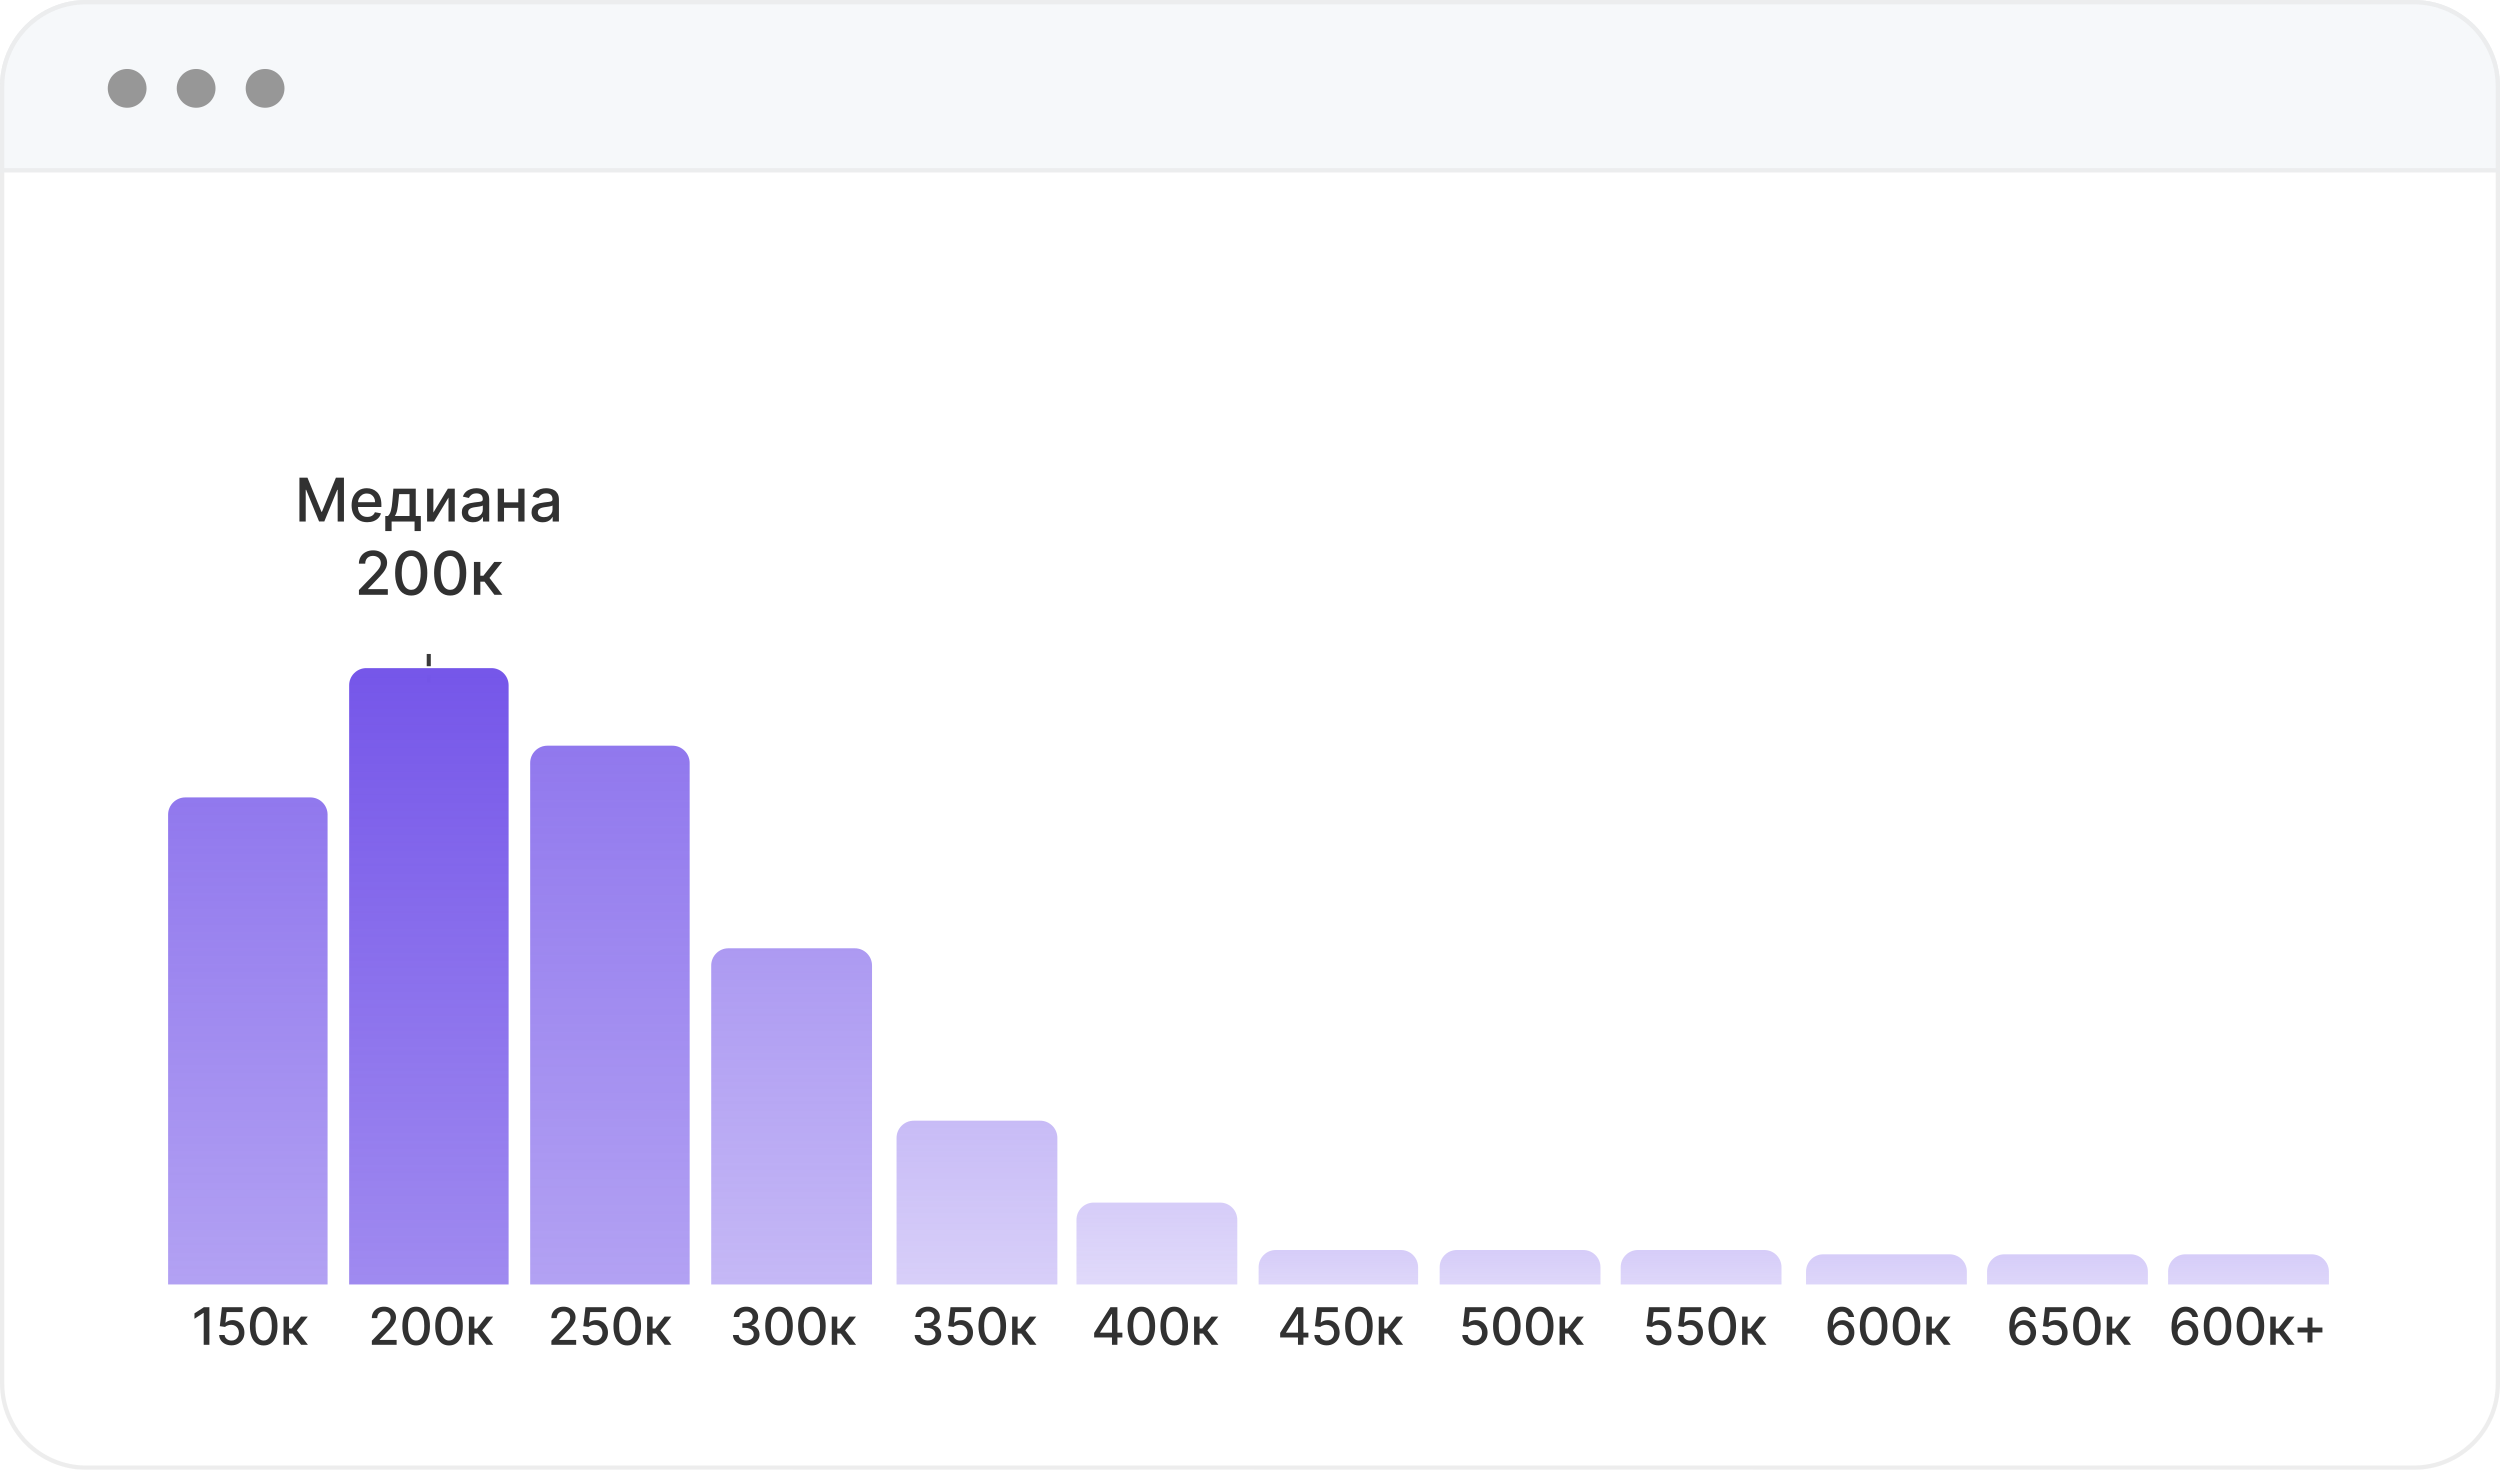<?xml version="1.0" encoding="UTF-8"?> <svg xmlns="http://www.w3.org/2000/svg" width="580" height="341" viewBox="0 0 580 341" fill="none"><g filter="url(#filter0_b_164_2813)"><path d="M0 20C0 8.954 8.954 0 20 0H560C571.046 0 580 8.954 580 20V321C580 332.046 571.046 341 560 341H20C8.954 341 0 332.046 0 321V20Z" fill="url(#paint0_linear_164_2813)" fill-opacity="0.5"></path><path d="M20 0.5H560C570.77 0.5 579.5 9.23 579.5 20V321C579.5 331.77 570.77 340.5 560 340.5H20C9.23 340.5 0.5 331.77 0.5 321V20C0.5 9.23 9.23 0.5 20 0.5Z" stroke="#DDDDDD" stroke-opacity="0.5"></path></g><line x1="99.474" y1="137.5" x2="99.474" y2="158.362" stroke="#3A3A3A" stroke-width="0.948" stroke-dasharray="2.84 1.9"></line><path opacity="0.8" d="M39 189C39 186.791 40.791 185 43 185H72C74.209 185 76 186.791 76 189V298C76 300.209 74.209 302 72 302H43C40.791 302 39 300.209 39 298V189Z" fill="url(#paint1_linear_164_2813)"></path><path d="M81 159C81 156.791 82.791 155 85 155H114C116.209 155 118 156.791 118 159V298C118 300.209 116.209 302 114 302H85C82.791 302 81 300.209 81 298V159Z" fill="url(#paint2_linear_164_2813)"></path><path opacity="0.8" d="M123 177C123 174.791 124.791 173 127 173H156C158.209 173 160 174.791 160 177V298C160 300.209 158.209 302 156 302H127C124.791 302 123 300.209 123 298V177Z" fill="url(#paint3_linear_164_2813)"></path><path opacity="0.6" d="M165 224C165 221.791 166.791 220 169 220H198.309C200.518 220 202.309 221.791 202.309 224V298C202.309 300.209 200.518 302 198.309 302H169C166.791 302 165 300.209 165 298V224Z" fill="url(#paint4_linear_164_2813)"></path><path opacity="0.4" d="M208 264C208 261.791 209.791 260 212 260H241.309C243.518 260 245.309 261.791 245.309 264V298C245.309 300.209 243.518 302 241.309 302H212C209.791 302 208 300.209 208 298V264Z" fill="url(#paint5_linear_164_2813)"></path><path opacity="0.3" d="M249.742 283C249.742 280.791 251.533 279 253.742 279H283.051C285.26 279 287.051 280.791 287.051 283V298C287.051 300.209 285.26 302 283.051 302H253.742C251.533 302 249.742 300.209 249.742 298V283Z" fill="url(#paint6_linear_164_2813)"></path><path opacity="0.3" d="M292 294C292 291.791 293.791 290 296 290H325C327.209 290 329 291.791 329 294V298C329 300.209 327.209 302 325 302H296C293.791 302 292 300.209 292 298V294Z" fill="url(#paint7_linear_164_2813)"></path><path opacity="0.3" d="M334 294C334 291.791 335.791 290 338 290H367.309C369.518 290 371.309 291.791 371.309 294V298C371.309 300.209 369.518 302 367.309 302H338C335.791 302 334 300.209 334 298V294Z" fill="url(#paint8_linear_164_2813)"></path><path opacity="0.3" d="M376 294C376 291.791 377.791 290 380 290H409.309C411.518 290 413.309 291.791 413.309 294V298C413.309 300.209 411.518 302 409.309 302H380C377.791 302 376 300.209 376 298V294Z" fill="url(#paint9_linear_164_2813)"></path><path opacity="0.3" d="M419 295C419 292.791 420.791 291 423 291H452.309C454.518 291 456.309 292.791 456.309 295V298C456.309 300.209 454.518 302 452.309 302H423C420.791 302 419 300.209 419 298V295Z" fill="url(#paint10_linear_164_2813)"></path><path opacity="0.3" d="M461 295C461 292.791 462.791 291 465 291H494.309C496.518 291 498.309 292.791 498.309 295V298C498.309 300.209 496.518 302 494.309 302H465C462.791 302 461 300.209 461 298V295Z" fill="url(#paint11_linear_164_2813)"></path><path opacity="0.3" d="M503 295C503 292.791 504.791 291 507 291H536.309C538.518 291 540.309 292.791 540.309 295V298C540.309 300.209 538.518 302 536.309 302H507C504.791 302 503 300.209 503 298V295Z" fill="url(#paint12_linear_164_2813)"></path><g filter="url(#filter1_d_164_2813)"><rect x="57" y="100" width="85" height="48" rx="6" fill="white"></rect></g><path d="M69.467 110.818H71.332L74.573 118.733H74.692L77.934 110.818H79.798V121H78.337V113.632H78.242L75.239 120.985H74.026L71.023 113.627H70.929V121H69.467V110.818ZM85.204 121.154C84.451 121.154 83.803 120.993 83.26 120.672C82.719 120.347 82.302 119.891 82.007 119.305C81.715 118.715 81.569 118.024 81.569 117.232C81.569 116.449 81.715 115.76 82.007 115.163C82.302 114.567 82.713 114.101 83.24 113.766C83.77 113.432 84.39 113.264 85.099 113.264C85.53 113.264 85.948 113.335 86.352 113.478C86.756 113.621 87.119 113.844 87.441 114.149C87.762 114.454 88.016 114.85 88.201 115.337C88.387 115.821 88.48 116.41 88.48 117.102V117.629H82.409V116.516H87.023C87.023 116.125 86.944 115.778 86.784 115.477C86.625 115.172 86.402 114.931 86.113 114.756C85.828 114.58 85.494 114.492 85.109 114.492C84.692 114.492 84.327 114.595 84.015 114.8C83.707 115.003 83.469 115.268 83.299 115.596C83.134 115.921 83.051 116.274 83.051 116.655V117.525C83.051 118.035 83.14 118.469 83.319 118.827C83.502 119.185 83.755 119.459 84.08 119.648C84.405 119.833 84.784 119.926 85.219 119.926C85.5 119.926 85.757 119.886 85.989 119.807C86.221 119.724 86.422 119.601 86.591 119.439C86.76 119.277 86.889 119.076 86.978 118.837L88.385 119.091C88.273 119.505 88.07 119.868 87.779 120.18C87.49 120.488 87.128 120.728 86.69 120.901C86.256 121.07 85.76 121.154 85.204 121.154ZM89.383 123.202V119.712H90.005C90.164 119.567 90.298 119.393 90.408 119.19C90.52 118.988 90.615 118.748 90.691 118.469C90.77 118.191 90.837 117.866 90.89 117.495C90.943 117.121 90.989 116.693 91.029 116.212L91.268 113.364H96.458V119.712H97.631V123.202H96.18V121H90.855V123.202H89.383ZM91.596 119.712H95.006V114.636H92.6L92.441 116.212C92.365 117.014 92.269 117.71 92.153 118.3C92.037 118.887 91.851 119.358 91.596 119.712ZM100.541 118.917L103.907 113.364H105.508V121H104.051V115.442L100.7 121H99.084V113.364H100.541V118.917ZM109.728 121.169C109.245 121.169 108.807 121.08 108.416 120.901C108.025 120.718 107.715 120.455 107.486 120.11C107.261 119.765 107.148 119.343 107.148 118.842C107.148 118.411 107.231 118.057 107.397 117.778C107.562 117.5 107.786 117.28 108.068 117.117C108.35 116.955 108.665 116.832 109.013 116.749C109.361 116.666 109.715 116.603 110.076 116.56C110.534 116.507 110.905 116.464 111.19 116.431C111.475 116.395 111.682 116.337 111.812 116.257C111.941 116.178 112.005 116.048 112.005 115.869V115.835C112.005 115.4 111.883 115.064 111.638 114.825C111.396 114.587 111.034 114.467 110.554 114.467C110.053 114.467 109.659 114.578 109.37 114.8C109.085 115.019 108.888 115.263 108.779 115.531L107.382 115.213C107.548 114.749 107.79 114.375 108.108 114.089C108.429 113.801 108.799 113.592 109.216 113.463C109.634 113.33 110.073 113.264 110.534 113.264C110.839 113.264 111.162 113.301 111.503 113.374C111.848 113.443 112.169 113.572 112.468 113.761C112.769 113.95 113.016 114.22 113.209 114.572C113.401 114.92 113.497 115.372 113.497 115.929V121H112.045V119.956H111.986C111.889 120.148 111.745 120.337 111.553 120.523C111.361 120.708 111.114 120.862 110.812 120.985C110.511 121.108 110.149 121.169 109.728 121.169ZM110.052 119.976C110.463 119.976 110.814 119.895 111.106 119.732C111.401 119.57 111.624 119.358 111.777 119.096C111.932 118.831 112.01 118.547 112.01 118.246V117.261C111.957 117.314 111.855 117.364 111.702 117.411C111.553 117.454 111.382 117.492 111.19 117.525C110.998 117.555 110.811 117.583 110.628 117.609C110.446 117.633 110.294 117.652 110.171 117.669C109.883 117.705 109.619 117.767 109.38 117.853C109.145 117.939 108.956 118.063 108.814 118.226C108.674 118.385 108.605 118.597 108.605 118.862C108.605 119.23 108.741 119.509 109.013 119.697C109.284 119.883 109.631 119.976 110.052 119.976ZM120.652 116.54V117.828H116.516V116.54H120.652ZM116.934 113.364V121H115.477V113.364H116.934ZM121.691 113.364V121H120.24V113.364H121.691ZM125.902 121.169C125.418 121.169 124.981 121.08 124.59 120.901C124.199 120.718 123.889 120.455 123.66 120.11C123.435 119.765 123.322 119.343 123.322 118.842C123.322 118.411 123.405 118.057 123.571 117.778C123.736 117.5 123.96 117.28 124.242 117.117C124.523 116.955 124.838 116.832 125.186 116.749C125.534 116.666 125.889 116.603 126.25 116.56C126.708 116.507 127.079 116.464 127.364 116.431C127.649 116.395 127.856 116.337 127.985 116.257C128.115 116.178 128.179 116.048 128.179 115.869V115.835C128.179 115.4 128.057 115.064 127.811 114.825C127.569 114.587 127.208 114.467 126.728 114.467C126.227 114.467 125.833 114.578 125.544 114.8C125.259 115.019 125.062 115.263 124.953 115.531L123.556 115.213C123.721 114.749 123.963 114.375 124.282 114.089C124.603 113.801 124.973 113.592 125.39 113.463C125.808 113.33 126.247 113.264 126.708 113.264C127.013 113.264 127.336 113.301 127.677 113.374C128.022 113.443 128.343 113.572 128.642 113.761C128.943 113.95 129.19 114.22 129.382 114.572C129.575 114.92 129.671 115.372 129.671 115.929V121H128.219V119.956H128.159C128.063 120.148 127.919 120.337 127.727 120.523C127.535 120.708 127.288 120.862 126.986 120.985C126.684 121.108 126.323 121.169 125.902 121.169ZM126.225 119.976C126.636 119.976 126.988 119.895 127.279 119.732C127.574 119.57 127.798 119.358 127.951 119.096C128.106 118.831 128.184 118.547 128.184 118.246V117.261C128.131 117.314 128.028 117.364 127.876 117.411C127.727 117.454 127.556 117.492 127.364 117.525C127.172 117.555 126.984 117.583 126.802 117.609C126.62 117.633 126.467 117.652 126.345 117.669C126.056 117.705 125.793 117.767 125.554 117.853C125.319 117.939 125.13 118.063 124.987 118.226C124.848 118.385 124.779 118.597 124.779 118.862C124.779 119.23 124.915 119.509 125.186 119.697C125.458 119.883 125.804 119.976 126.225 119.976ZM83.273 138V136.886L86.719 133.317C87.087 132.929 87.39 132.589 87.629 132.298C87.87 132.003 88.051 131.723 88.17 131.457C88.29 131.192 88.349 130.911 88.349 130.612C88.349 130.274 88.27 129.982 88.111 129.737C87.952 129.489 87.734 129.298 87.459 129.165C87.184 129.03 86.874 128.962 86.53 128.962C86.165 128.962 85.847 129.036 85.575 129.185C85.303 129.335 85.095 129.545 84.949 129.817C84.803 130.089 84.73 130.407 84.73 130.771H83.263C83.263 130.152 83.406 129.61 83.691 129.146C83.976 128.682 84.367 128.322 84.864 128.067C85.361 127.808 85.927 127.679 86.56 127.679C87.199 127.679 87.763 127.807 88.25 128.062C88.74 128.314 89.123 128.658 89.398 129.096C89.673 129.53 89.811 130.021 89.811 130.567C89.811 130.945 89.74 131.315 89.597 131.676C89.458 132.037 89.214 132.44 88.866 132.884C88.518 133.325 88.034 133.86 87.415 134.49L85.391 136.608V136.683H89.975V138H83.273ZM95.404 138.169C94.618 138.166 93.947 137.959 93.391 137.548C92.834 137.137 92.408 136.538 92.113 135.753C91.818 134.967 91.67 134.021 91.67 132.914C91.67 131.81 91.818 130.867 92.113 130.085C92.411 129.303 92.839 128.706 93.395 128.295C93.956 127.884 94.625 127.679 95.404 127.679C96.183 127.679 96.851 127.886 97.408 128.3C97.964 128.711 98.39 129.308 98.685 130.09C98.984 130.869 99.133 131.81 99.133 132.914C99.133 134.024 98.985 134.972 98.69 135.758C98.395 136.54 97.969 137.138 97.413 137.553C96.856 137.964 96.186 138.169 95.404 138.169ZM95.404 136.842C96.093 136.842 96.632 136.505 97.02 135.832C97.411 135.16 97.606 134.187 97.606 132.914C97.606 132.069 97.517 131.355 97.338 130.771C97.162 130.185 96.909 129.741 96.577 129.439C96.249 129.134 95.858 128.982 95.404 128.982C94.718 128.982 94.179 129.32 93.788 129.996C93.397 130.672 93.2 131.645 93.197 132.914C93.197 133.763 93.284 134.48 93.46 135.067C93.639 135.65 93.893 136.093 94.221 136.394C94.549 136.692 94.943 136.842 95.404 136.842ZM104.441 138.169C103.656 138.166 102.984 137.959 102.428 137.548C101.871 137.137 101.445 136.538 101.15 135.753C100.855 134.967 100.707 134.021 100.707 132.914C100.707 131.81 100.855 130.867 101.15 130.085C101.448 129.303 101.876 128.706 102.433 128.295C102.993 127.884 103.662 127.679 104.441 127.679C105.22 127.679 105.888 127.886 106.445 128.3C107.002 128.711 107.427 129.308 107.722 130.09C108.021 130.869 108.17 131.81 108.17 132.914C108.17 134.024 108.022 134.972 107.727 135.758C107.432 136.54 107.006 137.138 106.45 137.553C105.893 137.964 105.223 138.169 104.441 138.169ZM104.441 136.842C105.131 136.842 105.669 136.505 106.057 135.832C106.448 135.16 106.644 134.187 106.644 132.914C106.644 132.069 106.554 131.355 106.375 130.771C106.199 130.185 105.946 129.741 105.614 129.439C105.286 129.134 104.895 128.982 104.441 128.982C103.755 128.982 103.216 129.32 102.825 129.996C102.434 130.672 102.237 131.645 102.234 132.914C102.234 133.763 102.322 134.48 102.497 135.067C102.676 135.65 102.93 136.093 103.258 136.394C103.586 136.692 103.98 136.842 104.441 136.842ZM109.953 138V130.364H111.44V133.565H112.156L114.676 130.364H116.516L113.558 134.077L116.551 138H114.706L112.404 134.947H111.44V138H109.953Z" fill="#313131"></path><path d="M0 20C0 8.954 8.954 0 20 0H560C571.046 0 580 8.954 580 20V40H0V20Z" fill="#F6F8FA"></path><path d="M20 0.5H560C570.77 0.5 579.5 9.23 579.5 20V39.5H0.5V20C0.5 9.23 9.23 0.5 20 0.5Z" stroke="#DDDDDD" stroke-opacity="0.4"></path><circle cx="29.5" cy="20.5" r="4.5" fill="#979797"></circle><circle cx="45.5" cy="20.5" r="4.5" fill="#979797"></circle><circle cx="61.5" cy="20.5" r="4.5" fill="#979797"></circle><path d="M20 298H560V300.034C560 310.509 551.509 319 541.034 319H38.965C28.491 319 20 310.509 20 300.034V298Z" fill="white"></path><path d="M48.579 303.273V312H47.258V304.594H47.206L45.118 305.957V304.696L47.296 303.273H48.579ZM53.7 312.119C53.166 312.119 52.686 312.017 52.26 311.812C51.837 311.605 51.498 311.321 51.245 310.96C50.993 310.599 50.858 310.188 50.841 309.724H52.119C52.15 310.099 52.317 310.408 52.618 310.649C52.919 310.891 53.28 311.011 53.7 311.011C54.035 311.011 54.332 310.935 54.591 310.781C54.852 310.625 55.057 310.411 55.204 310.138C55.355 309.865 55.43 309.554 55.43 309.205C55.43 308.849 55.353 308.533 55.2 308.254C55.047 307.976 54.835 307.757 54.565 307.598C54.298 307.439 53.991 307.358 53.645 307.355C53.38 307.355 53.115 307.401 52.848 307.491C52.581 307.582 52.365 307.702 52.2 307.849L50.994 307.67L51.484 303.273H56.282V304.402H52.579L52.302 306.844H52.353C52.524 306.679 52.75 306.541 53.031 306.43C53.315 306.32 53.619 306.264 53.943 306.264C54.474 306.264 54.947 306.391 55.362 306.643C55.78 306.896 56.108 307.241 56.346 307.679C56.588 308.114 56.707 308.614 56.704 309.179C56.707 309.744 56.579 310.249 56.321 310.692C56.065 311.135 55.71 311.484 55.255 311.74C54.804 311.993 54.285 312.119 53.7 312.119ZM61.179 312.145C60.506 312.142 59.931 311.964 59.453 311.612C58.976 311.26 58.611 310.747 58.358 310.074C58.105 309.401 57.979 308.589 57.979 307.641C57.979 306.695 58.105 305.886 58.358 305.216C58.614 304.545 58.98 304.034 59.458 303.682C59.938 303.33 60.512 303.153 61.179 303.153C61.847 303.153 62.419 303.331 62.897 303.686C63.374 304.038 63.739 304.55 63.992 305.22C64.247 305.888 64.375 306.695 64.375 307.641C64.375 308.592 64.249 309.405 63.996 310.078C63.743 310.749 63.378 311.261 62.901 311.616C62.423 311.969 61.85 312.145 61.179 312.145ZM61.179 311.007C61.77 311.007 62.232 310.719 62.564 310.142C62.899 309.565 63.067 308.732 63.067 307.641C63.067 306.916 62.99 306.304 62.837 305.804C62.686 305.301 62.469 304.92 62.185 304.662C61.904 304.401 61.568 304.27 61.179 304.27C60.591 304.27 60.13 304.56 59.794 305.139C59.459 305.719 59.29 306.553 59.287 307.641C59.287 308.368 59.362 308.983 59.513 309.486C59.666 309.986 59.884 310.365 60.165 310.624C60.446 310.879 60.784 311.007 61.179 311.007ZM65.784 312V305.455H67.058V308.199H67.672L69.832 305.455H71.409L68.873 308.638L71.439 312H69.858L67.885 309.384H67.058V312H65.784Z" fill="#313131"></path><path d="M86.271 312V311.045L89.225 307.986C89.54 307.653 89.8 307.362 90.004 307.112C90.212 306.859 90.367 306.619 90.469 306.392C90.571 306.165 90.622 305.923 90.622 305.668C90.622 305.378 90.554 305.128 90.418 304.918C90.281 304.705 90.095 304.541 89.859 304.428C89.624 304.311 89.358 304.253 89.063 304.253C88.75 304.253 88.477 304.317 88.245 304.445C88.011 304.572 87.832 304.753 87.707 304.986C87.582 305.219 87.52 305.491 87.52 305.804H86.263C86.263 305.273 86.385 304.808 86.629 304.411C86.874 304.013 87.209 303.705 87.635 303.486C88.061 303.264 88.546 303.153 89.088 303.153C89.636 303.153 90.12 303.263 90.537 303.482C90.957 303.697 91.286 303.993 91.521 304.368C91.757 304.74 91.875 305.161 91.875 305.629C91.875 305.953 91.814 306.27 91.692 306.58C91.573 306.889 91.364 307.234 91.066 307.615C90.767 307.993 90.352 308.452 89.821 308.991L88.087 310.807V310.871H92.016V312H86.271ZM96.549 312.145C95.876 312.142 95.301 311.964 94.823 311.612C94.346 311.26 93.981 310.747 93.728 310.074C93.475 309.401 93.349 308.589 93.349 307.641C93.349 306.695 93.475 305.886 93.728 305.216C93.984 304.545 94.35 304.034 94.828 303.682C95.308 303.33 95.882 303.153 96.549 303.153C97.217 303.153 97.789 303.331 98.266 303.686C98.744 304.038 99.109 304.55 99.362 305.22C99.617 305.888 99.745 306.695 99.745 307.641C99.745 308.592 99.619 309.405 99.366 310.078C99.113 310.749 98.748 311.261 98.271 311.616C97.793 311.969 97.22 312.145 96.549 312.145ZM96.549 311.007C97.14 311.007 97.602 310.719 97.934 310.142C98.269 309.565 98.437 308.732 98.437 307.641C98.437 306.916 98.36 306.304 98.207 305.804C98.056 305.301 97.839 304.92 97.555 304.662C97.274 304.401 96.938 304.27 96.549 304.27C95.961 304.27 95.499 304.56 95.164 305.139C94.829 305.719 94.66 306.553 94.657 307.641C94.657 308.368 94.732 308.983 94.883 309.486C95.036 309.986 95.254 310.365 95.535 310.624C95.816 310.879 96.154 311.007 96.549 311.007ZM104.175 312.145C103.502 312.142 102.927 311.964 102.449 311.612C101.972 311.26 101.607 310.747 101.354 310.074C101.101 309.401 100.975 308.589 100.975 307.641C100.975 306.695 101.101 305.886 101.354 305.216C101.61 304.545 101.976 304.034 102.454 303.682C102.934 303.33 103.508 303.153 104.175 303.153C104.843 303.153 105.415 303.331 105.893 303.686C106.37 304.038 106.735 304.55 106.988 305.22C107.243 305.888 107.371 306.695 107.371 307.641C107.371 308.592 107.245 309.405 106.992 310.078C106.739 310.749 106.374 311.261 105.897 311.616C105.42 311.969 104.846 312.145 104.175 312.145ZM104.175 311.007C104.766 311.007 105.228 310.719 105.56 310.142C105.895 309.565 106.063 308.732 106.063 307.641C106.063 306.916 105.986 306.304 105.833 305.804C105.682 305.301 105.465 304.92 105.181 304.662C104.9 304.401 104.564 304.27 104.175 304.27C103.587 304.27 103.126 304.56 102.79 305.139C102.455 305.719 102.286 306.553 102.283 307.641C102.283 308.368 102.359 308.983 102.509 309.486C102.662 309.986 102.88 310.365 103.161 310.624C103.442 310.879 103.78 311.007 104.175 311.007ZM108.78 312V305.455H110.054V308.199H110.668L112.828 305.455H114.405L111.87 308.638L114.435 312H112.854L110.881 309.384H110.054V312H108.78Z" fill="#313131"></path><path d="M127.924 312V311.045L130.877 307.986C131.192 307.653 131.452 307.362 131.657 307.112C131.864 306.859 132.019 306.619 132.121 306.392C132.224 306.165 132.275 305.923 132.275 305.668C132.275 305.378 132.206 305.128 132.07 304.918C131.934 304.705 131.748 304.541 131.512 304.428C131.276 304.311 131.01 304.253 130.715 304.253C130.402 304.253 130.13 304.317 129.897 304.445C129.664 304.572 129.485 304.753 129.36 304.986C129.235 305.219 129.172 305.491 129.172 305.804H127.915C127.915 305.273 128.037 304.808 128.282 304.411C128.526 304.013 128.861 303.705 129.287 303.486C129.714 303.264 130.198 303.153 130.741 303.153C131.289 303.153 131.772 303.263 132.189 303.482C132.61 303.697 132.938 303.993 133.174 304.368C133.41 304.74 133.527 305.161 133.527 305.629C133.527 305.953 133.466 306.27 133.344 306.58C133.225 306.889 133.016 307.234 132.718 307.615C132.42 307.993 132.005 308.452 131.474 308.991L129.739 310.807V310.871H133.668V312H127.924ZM138.044 312.119C137.51 312.119 137.03 312.017 136.604 311.812C136.18 311.605 135.842 311.321 135.589 310.96C135.336 310.599 135.202 310.188 135.184 309.724H136.463C136.494 310.099 136.66 310.408 136.961 310.649C137.263 310.891 137.623 311.011 138.044 311.011C138.379 311.011 138.676 310.935 138.934 310.781C139.196 310.625 139.4 310.411 139.548 310.138C139.699 309.865 139.774 309.554 139.774 309.205C139.774 308.849 139.697 308.533 139.544 308.254C139.39 307.976 139.179 307.757 138.909 307.598C138.642 307.439 138.335 307.358 137.988 307.355C137.724 307.355 137.459 307.401 137.192 307.491C136.925 307.582 136.709 307.702 136.544 307.849L135.338 307.67L135.828 303.273H140.626V304.402H136.923L136.646 306.844H136.697C136.868 306.679 137.094 306.541 137.375 306.43C137.659 306.32 137.963 306.264 138.287 306.264C138.818 306.264 139.291 306.391 139.706 306.643C140.123 306.896 140.452 307.241 140.69 307.679C140.932 308.114 141.051 308.614 141.048 309.179C141.051 309.744 140.923 310.249 140.665 310.692C140.409 311.135 140.054 311.484 139.599 311.74C139.148 311.993 138.629 312.119 138.044 312.119ZM145.523 312.145C144.85 312.142 144.274 311.964 143.797 311.612C143.32 311.26 142.955 310.747 142.702 310.074C142.449 309.401 142.323 308.589 142.323 307.641C142.323 306.695 142.449 305.886 142.702 305.216C142.958 304.545 143.324 304.034 143.801 303.682C144.281 303.33 144.855 303.153 145.523 303.153C146.191 303.153 146.763 303.331 147.24 303.686C147.718 304.038 148.083 304.55 148.335 305.22C148.591 305.888 148.719 306.695 148.719 307.641C148.719 308.592 148.593 309.405 148.34 310.078C148.087 310.749 147.722 311.261 147.245 311.616C146.767 311.969 146.193 312.145 145.523 312.145ZM145.523 311.007C146.114 311.007 146.575 310.719 146.908 310.142C147.243 309.565 147.411 308.732 147.411 307.641C147.411 306.916 147.334 306.304 147.181 305.804C147.03 305.301 146.813 304.92 146.529 304.662C146.247 304.401 145.912 304.27 145.523 304.27C144.935 304.27 144.473 304.56 144.138 305.139C143.803 305.719 143.634 306.553 143.631 307.641C143.631 308.368 143.706 308.983 143.857 309.486C144.01 309.986 144.227 310.365 144.509 310.624C144.79 310.879 145.128 311.007 145.523 311.007ZM150.128 312V305.455H151.402V308.199H152.015L154.176 305.455H155.753L153.217 308.638L155.783 312H154.202L152.229 309.384H151.402V312H150.128Z" fill="#313131"></path><path d="M173.122 312.119C172.537 312.119 172.014 312.018 171.554 311.817C171.097 311.615 170.735 311.335 170.467 310.977C170.203 310.616 170.061 310.199 170.041 309.724H171.379C171.396 309.983 171.483 310.207 171.639 310.398C171.798 310.585 172.006 310.73 172.261 310.832C172.517 310.935 172.801 310.986 173.114 310.986C173.458 310.986 173.761 310.926 174.026 310.807C174.293 310.687 174.502 310.521 174.652 310.308C174.803 310.092 174.878 309.844 174.878 309.562C174.878 309.27 174.803 309.013 174.652 308.791C174.504 308.567 174.287 308.391 174 308.263C173.716 308.135 173.372 308.071 172.969 308.071H172.232V306.997H172.969C173.293 306.997 173.577 306.939 173.821 306.822C174.068 306.706 174.261 306.544 174.401 306.337C174.54 306.126 174.61 305.881 174.61 305.599C174.61 305.33 174.548 305.095 174.426 304.896C174.307 304.695 174.136 304.537 173.915 304.423C173.696 304.31 173.438 304.253 173.139 304.253C172.855 304.253 172.59 304.305 172.342 304.411C172.098 304.513 171.899 304.661 171.746 304.854C171.592 305.044 171.51 305.273 171.499 305.54H170.225C170.239 305.068 170.378 304.653 170.642 304.295C170.909 303.937 171.261 303.658 171.699 303.456C172.136 303.254 172.622 303.153 173.156 303.153C173.716 303.153 174.199 303.263 174.605 303.482C175.014 303.697 175.33 303.986 175.551 304.347C175.776 304.707 175.886 305.102 175.884 305.531C175.886 306.02 175.75 306.435 175.475 306.776C175.202 307.116 174.838 307.345 174.384 307.462V307.53C174.963 307.618 175.412 307.848 175.73 308.22C176.051 308.592 176.21 309.054 176.208 309.605C176.21 310.085 176.077 310.516 175.807 310.896C175.54 311.277 175.175 311.577 174.712 311.795C174.249 312.011 173.719 312.119 173.122 312.119ZM180.737 312.145C180.063 312.142 179.488 311.964 179.011 311.612C178.534 311.26 178.168 310.747 177.916 310.074C177.663 309.401 177.536 308.589 177.536 307.641C177.536 306.695 177.663 305.886 177.916 305.216C178.171 304.545 178.538 304.034 179.015 303.682C179.495 303.33 180.069 303.153 180.737 303.153C181.404 303.153 181.977 303.331 182.454 303.686C182.931 304.038 183.296 304.55 183.549 305.22C183.805 305.888 183.933 306.695 183.933 307.641C183.933 308.592 183.806 309.405 183.553 310.078C183.301 310.749 182.936 311.261 182.458 311.616C181.981 311.969 181.407 312.145 180.737 312.145ZM180.737 311.007C181.328 311.007 181.789 310.719 182.122 310.142C182.457 309.565 182.624 308.732 182.624 307.641C182.624 306.916 182.548 306.304 182.394 305.804C182.244 305.301 182.026 304.92 181.742 304.662C181.461 304.401 181.126 304.27 180.737 304.27C180.149 304.27 179.687 304.56 179.352 305.139C179.016 305.719 178.847 306.553 178.845 307.641C178.845 308.368 178.92 308.983 179.07 309.486C179.224 309.986 179.441 310.365 179.722 310.624C180.004 310.879 180.342 311.007 180.737 311.007ZM188.363 312.145C187.689 312.142 187.114 311.964 186.637 311.612C186.16 311.26 185.795 310.747 185.542 310.074C185.289 309.401 185.162 308.589 185.162 307.641C185.162 306.695 185.289 305.886 185.542 305.216C185.797 304.545 186.164 304.034 186.641 303.682C187.121 303.33 187.695 303.153 188.363 303.153C189.03 303.153 189.603 303.331 190.08 303.686C190.557 304.038 190.922 304.55 191.175 305.22C191.431 305.888 191.559 306.695 191.559 307.641C191.559 308.592 191.432 309.405 191.18 310.078C190.927 310.749 190.562 311.261 190.084 311.616C189.607 311.969 189.033 312.145 188.363 312.145ZM188.363 311.007C188.954 311.007 189.415 310.719 189.748 310.142C190.083 309.565 190.251 308.732 190.251 307.641C190.251 306.916 190.174 306.304 190.02 305.804C189.87 305.301 189.653 304.92 189.368 304.662C189.087 304.401 188.752 304.27 188.363 304.27C187.775 304.27 187.313 304.56 186.978 305.139C186.643 305.719 186.474 306.553 186.471 307.641C186.471 308.368 186.546 308.983 186.697 309.486C186.85 309.986 187.067 310.365 187.349 310.624C187.63 310.879 187.968 311.007 188.363 311.007ZM192.968 312V305.455H194.242V308.199H194.855L197.016 305.455H198.593L196.057 308.638L198.622 312H197.041L195.068 309.384H194.242V312H192.968Z" fill="#313131"></path><path d="M215.275 312.119C214.689 312.119 214.167 312.018 213.706 311.817C213.249 311.615 212.887 311.335 212.62 310.977C212.356 310.616 212.214 310.199 212.194 309.724H213.532C213.549 309.983 213.635 310.207 213.792 310.398C213.951 310.585 214.158 310.73 214.414 310.832C214.67 310.935 214.954 310.986 215.266 310.986C215.61 310.986 215.914 310.926 216.178 310.807C216.445 310.687 216.654 310.521 216.804 310.308C216.955 310.092 217.03 309.844 217.03 309.562C217.03 309.27 216.955 309.013 216.804 308.791C216.657 308.567 216.439 308.391 216.152 308.263C215.868 308.135 215.525 308.071 215.121 308.071H214.384V306.997H215.121C215.445 306.997 215.729 306.939 215.974 306.822C216.221 306.706 216.414 306.544 216.553 306.337C216.692 306.126 216.762 305.881 216.762 305.599C216.762 305.33 216.701 305.095 216.579 304.896C216.459 304.695 216.289 304.537 216.067 304.423C215.849 304.31 215.59 304.253 215.292 304.253C215.008 304.253 214.742 304.305 214.495 304.411C214.25 304.513 214.052 304.661 213.898 304.854C213.745 305.044 213.662 305.273 213.651 305.54H212.377C212.391 305.068 212.53 304.653 212.795 304.295C213.062 303.937 213.414 303.658 213.851 303.456C214.289 303.254 214.775 303.153 215.309 303.153C215.868 303.153 216.351 303.263 216.758 303.482C217.167 303.697 217.482 303.986 217.704 304.347C217.928 304.707 218.039 305.102 218.036 305.531C218.039 306.02 217.902 306.435 217.627 306.776C217.354 307.116 216.991 307.345 216.536 307.462V307.53C217.116 307.618 217.564 307.848 217.883 308.22C218.204 308.592 218.363 309.054 218.36 309.605C218.363 310.085 218.229 310.516 217.959 310.896C217.692 311.277 217.327 311.577 216.864 311.795C216.401 312.011 215.871 312.119 215.275 312.119ZM222.731 312.119C222.197 312.119 221.717 312.017 221.291 311.812C220.868 311.605 220.53 311.321 220.277 310.96C220.024 310.599 219.889 310.188 219.872 309.724H221.15C221.182 310.099 221.348 310.408 221.649 310.649C221.95 310.891 222.311 311.011 222.731 311.011C223.067 311.011 223.363 310.935 223.622 310.781C223.883 310.625 224.088 310.411 224.236 310.138C224.386 309.865 224.461 309.554 224.461 309.205C224.461 308.849 224.385 308.533 224.231 308.254C224.078 307.976 223.866 307.757 223.596 307.598C223.329 307.439 223.023 307.358 222.676 307.355C222.412 307.355 222.146 307.401 221.879 307.491C221.612 307.582 221.396 307.702 221.231 307.849L220.025 307.67L220.515 303.273H225.314V304.402H221.611L221.334 306.844H221.385C221.555 306.679 221.781 306.541 222.062 306.43C222.346 306.32 222.65 306.264 222.974 306.264C223.505 306.264 223.979 306.391 224.393 306.643C224.811 306.896 225.139 307.241 225.378 307.679C225.619 308.114 225.738 308.614 225.736 309.179C225.738 309.744 225.611 310.249 225.352 310.692C225.096 311.135 224.741 311.484 224.287 311.74C223.835 311.993 223.317 312.119 222.731 312.119ZM230.21 312.145C229.537 312.142 228.962 311.964 228.485 311.612C228.007 311.26 227.642 310.747 227.389 310.074C227.137 309.401 227.01 308.589 227.01 307.641C227.01 306.695 227.137 305.886 227.389 305.216C227.645 304.545 228.012 304.034 228.489 303.682C228.969 303.33 229.543 303.153 230.21 303.153C230.878 303.153 231.45 303.331 231.928 303.686C232.405 304.038 232.77 304.55 233.023 305.22C233.279 305.888 233.406 306.695 233.406 307.641C233.406 308.592 233.28 309.405 233.027 310.078C232.774 310.749 232.409 311.261 231.932 311.616C231.455 311.969 230.881 312.145 230.21 312.145ZM230.21 311.007C230.801 311.007 231.263 310.719 231.595 310.142C231.931 309.565 232.098 308.732 232.098 307.641C232.098 306.916 232.021 306.304 231.868 305.804C231.718 305.301 231.5 304.92 231.216 304.662C230.935 304.401 230.6 304.27 230.21 304.27C229.622 304.27 229.161 304.56 228.825 305.139C228.49 305.719 228.321 306.553 228.318 307.641C228.318 308.368 228.394 308.983 228.544 309.486C228.698 309.986 228.915 310.365 229.196 310.624C229.477 310.879 229.816 311.007 230.21 311.007ZM234.815 312V305.455H236.089V308.199H236.703L238.864 305.455H240.44L237.905 308.638L240.47 312H238.889L236.916 309.384H236.089V312H234.815Z" fill="#313131"></path><path d="M253.842 310.295V309.23L257.613 303.273H258.453V304.841H257.92L255.223 309.111V309.179H260.392V310.295H253.842ZM257.98 312V309.972L257.988 309.486V303.273H259.237V312H257.98ZM264.795 312.145C264.122 312.142 263.547 311.964 263.069 311.612C262.592 311.26 262.227 310.747 261.974 310.074C261.721 309.401 261.595 308.589 261.595 307.641C261.595 306.695 261.721 305.886 261.974 305.216C262.23 304.545 262.596 304.034 263.074 303.682C263.554 303.33 264.128 303.153 264.795 303.153C265.463 303.153 266.035 303.331 266.513 303.686C266.99 304.038 267.355 304.55 267.608 305.22C267.863 305.888 267.991 306.695 267.991 307.641C267.991 308.592 267.865 309.405 267.612 310.078C267.359 310.749 266.994 311.261 266.517 311.616C266.04 311.969 265.466 312.145 264.795 312.145ZM264.795 311.007C265.386 311.007 265.848 310.719 266.18 310.142C266.515 309.565 266.683 308.732 266.683 307.641C266.683 306.916 266.606 306.304 266.453 305.804C266.302 305.301 266.085 304.92 265.801 304.662C265.52 304.401 265.184 304.27 264.795 304.27C264.207 304.27 263.746 304.56 263.41 305.139C263.075 305.719 262.906 306.553 262.903 307.641C262.903 308.368 262.979 308.983 263.129 309.486C263.282 309.986 263.5 310.365 263.781 310.624C264.062 310.879 264.4 311.007 264.795 311.007ZM272.421 312.145C271.748 312.142 271.173 311.964 270.696 311.612C270.218 311.26 269.853 310.747 269.6 310.074C269.347 309.401 269.221 308.589 269.221 307.641C269.221 306.695 269.347 305.886 269.6 305.216C269.856 304.545 270.222 304.034 270.7 303.682C271.18 303.33 271.754 303.153 272.421 303.153C273.089 303.153 273.661 303.331 274.139 303.686C274.616 304.038 274.981 304.55 275.234 305.22C275.49 305.888 275.617 306.695 275.617 307.641C275.617 308.592 275.491 309.405 275.238 310.078C274.985 310.749 274.62 311.261 274.143 311.616C273.666 311.969 273.092 312.145 272.421 312.145ZM272.421 311.007C273.012 311.007 273.474 310.719 273.806 310.142C274.142 309.565 274.309 308.732 274.309 307.641C274.309 306.916 274.232 306.304 274.079 305.804C273.928 305.301 273.711 304.92 273.427 304.662C273.146 304.401 272.811 304.27 272.421 304.27C271.833 304.27 271.372 304.56 271.036 305.139C270.701 305.719 270.532 306.553 270.529 307.641C270.529 308.368 270.605 308.983 270.755 309.486C270.909 309.986 271.126 310.365 271.407 310.624C271.688 310.879 272.026 311.007 272.421 311.007ZM277.026 312V305.455H278.3V308.199H278.914L281.074 305.455H282.651L280.116 308.638L282.681 312H281.1L279.127 309.384H278.3V312H277.026Z" fill="#313131"></path><path d="M296.994 310.295V309.23L300.766 303.273H301.605V304.841H301.073L298.375 309.111V309.179H303.544V310.295H296.994ZM301.132 312V309.972L301.141 309.486V303.273H302.389V312H301.132ZM307.79 312.119C307.256 312.119 306.776 312.017 306.35 311.812C305.926 311.605 305.588 311.321 305.335 310.96C305.083 310.599 304.948 310.188 304.931 309.724H306.209C306.24 310.099 306.406 310.408 306.708 310.649C307.009 310.891 307.369 311.011 307.79 311.011C308.125 311.011 308.422 310.935 308.681 310.781C308.942 310.625 309.146 310.411 309.294 310.138C309.445 309.865 309.52 309.554 309.52 309.205C309.52 308.849 309.443 308.533 309.29 308.254C309.137 307.976 308.925 307.757 308.655 307.598C308.388 307.439 308.081 307.358 307.735 307.355C307.47 307.355 307.205 307.401 306.938 307.491C306.671 307.582 306.455 307.702 306.29 307.849L305.084 307.67L305.574 303.273H310.372V304.402H306.669L306.392 306.844H306.443C306.614 306.679 306.84 306.541 307.121 306.43C307.405 306.32 307.709 306.264 308.033 306.264C308.564 306.264 309.037 306.391 309.452 306.643C309.869 306.896 310.198 307.241 310.436 307.679C310.678 308.114 310.797 308.614 310.794 309.179C310.797 309.744 310.669 310.249 310.411 310.692C310.155 311.135 309.8 311.484 309.345 311.74C308.894 311.993 308.375 312.119 307.79 312.119ZM315.269 312.145C314.596 312.142 314.02 311.964 313.543 311.612C313.066 311.26 312.701 310.747 312.448 310.074C312.195 309.401 312.069 308.589 312.069 307.641C312.069 306.695 312.195 305.886 312.448 305.216C312.704 304.545 313.07 304.034 313.547 303.682C314.028 303.33 314.601 303.153 315.269 303.153C315.937 303.153 316.509 303.331 316.986 303.686C317.464 304.038 317.829 304.55 318.082 305.22C318.337 305.888 318.465 306.695 318.465 307.641C318.465 308.592 318.339 309.405 318.086 310.078C317.833 310.749 317.468 311.261 316.991 311.616C316.513 311.969 315.939 312.145 315.269 312.145ZM315.269 311.007C315.86 311.007 316.322 310.719 316.654 310.142C316.989 309.565 317.157 308.732 317.157 307.641C317.157 306.916 317.08 306.304 316.927 305.804C316.776 305.301 316.559 304.92 316.275 304.662C315.993 304.401 315.658 304.27 315.269 304.27C314.681 304.27 314.219 304.56 313.884 305.139C313.549 305.719 313.38 306.553 313.377 307.641C313.377 308.368 313.452 308.983 313.603 309.486C313.756 309.986 313.974 310.365 314.255 310.624C314.536 310.879 314.874 311.007 315.269 311.007ZM319.874 312V305.455H321.148V308.199H321.762L323.922 305.455H325.499L322.963 308.638L325.529 312H323.948L321.975 309.384H321.148V312H319.874Z" fill="#313131"></path><path d="M342.111 312.119C341.577 312.119 341.097 312.017 340.671 311.812C340.247 311.605 339.909 311.321 339.657 310.96C339.404 310.599 339.269 310.188 339.252 309.724H340.53C340.561 310.099 340.728 310.408 341.029 310.649C341.33 310.891 341.691 311.011 342.111 311.011C342.446 311.011 342.743 310.935 343.002 310.781C343.263 310.625 343.468 310.411 343.615 310.138C343.766 309.865 343.841 309.554 343.841 309.205C343.841 308.849 343.765 308.533 343.611 308.254C343.458 307.976 343.246 307.757 342.976 307.598C342.709 307.439 342.402 307.358 342.056 307.355C341.792 307.355 341.526 307.401 341.259 307.491C340.992 307.582 340.776 307.702 340.611 307.849L339.405 307.67L339.895 303.273H344.693V304.402H340.99L340.713 306.844H340.765C340.935 306.679 341.161 306.541 341.442 306.43C341.726 306.32 342.03 306.264 342.354 306.264C342.885 306.264 343.358 306.391 343.773 306.643C344.191 306.896 344.519 307.241 344.757 307.679C344.999 308.114 345.118 308.614 345.115 309.179C345.118 309.744 344.99 310.249 344.732 310.692C344.476 311.135 344.121 311.484 343.667 311.74C343.215 311.993 342.696 312.119 342.111 312.119ZM349.59 312.145C348.917 312.142 348.342 311.964 347.864 311.612C347.387 311.26 347.022 310.747 346.769 310.074C346.516 309.401 346.39 308.589 346.39 307.641C346.39 306.695 346.516 305.886 346.769 305.216C347.025 304.545 347.391 304.034 347.869 303.682C348.349 303.33 348.923 303.153 349.59 303.153C350.258 303.153 350.83 303.331 351.308 303.686C351.785 304.038 352.15 304.55 352.403 305.22C352.658 305.888 352.786 306.695 352.786 307.641C352.786 308.592 352.66 309.405 352.407 310.078C352.154 310.749 351.789 311.261 351.312 311.616C350.835 311.969 350.261 312.145 349.59 312.145ZM349.59 311.007C350.181 311.007 350.643 310.719 350.975 310.142C351.31 309.565 351.478 308.732 351.478 307.641C351.478 306.916 351.401 306.304 351.248 305.804C351.097 305.301 350.88 304.92 350.596 304.662C350.315 304.401 349.979 304.27 349.59 304.27C349.002 304.27 348.54 304.56 348.205 305.139C347.87 305.719 347.701 306.553 347.698 307.641C347.698 308.368 347.773 308.983 347.924 309.486C348.077 309.986 348.295 310.365 348.576 310.624C348.857 310.879 349.195 311.007 349.59 311.007ZM357.216 312.145C356.543 312.142 355.968 311.964 355.49 311.612C355.013 311.26 354.648 310.747 354.395 310.074C354.142 309.401 354.016 308.589 354.016 307.641C354.016 306.695 354.142 305.886 354.395 305.216C354.651 304.545 355.017 304.034 355.495 303.682C355.975 303.33 356.549 303.153 357.216 303.153C357.884 303.153 358.456 303.331 358.934 303.686C359.411 304.038 359.776 304.55 360.029 305.22C360.284 305.888 360.412 306.695 360.412 307.641C360.412 308.592 360.286 309.405 360.033 310.078C359.78 310.749 359.415 311.261 358.938 311.616C358.461 311.969 357.887 312.145 357.216 312.145ZM357.216 311.007C357.807 311.007 358.269 310.719 358.601 310.142C358.936 309.565 359.104 308.732 359.104 307.641C359.104 306.916 359.027 306.304 358.874 305.804C358.723 305.301 358.506 304.92 358.222 304.662C357.941 304.401 357.605 304.27 357.216 304.27C356.628 304.27 356.167 304.56 355.831 305.139C355.496 305.719 355.327 306.553 355.324 307.641C355.324 308.368 355.4 308.983 355.55 309.486C355.703 309.986 355.921 310.365 356.202 310.624C356.483 310.879 356.821 311.007 357.216 311.007ZM361.821 312V305.455H363.095V308.199H363.709L365.869 305.455H367.446L364.911 308.638L367.476 312H365.895L363.922 309.384H363.095V312H361.821Z" fill="#313131"></path><path d="M384.763 312.119C384.229 312.119 383.749 312.017 383.323 311.812C382.9 311.605 382.562 311.321 382.309 310.96C382.056 310.599 381.921 310.188 381.904 309.724H383.182C383.214 310.099 383.38 310.408 383.681 310.649C383.982 310.891 384.343 311.011 384.763 311.011C385.099 311.011 385.396 310.935 385.654 310.781C385.915 310.625 386.12 310.411 386.268 310.138C386.418 309.865 386.494 309.554 386.494 309.205C386.494 308.849 386.417 308.533 386.263 308.254C386.11 307.976 385.898 307.757 385.629 307.598C385.361 307.439 385.055 307.358 384.708 307.355C384.444 307.355 384.178 307.401 383.911 307.491C383.644 307.582 383.428 307.702 383.263 307.849L382.057 307.67L382.548 303.273H387.346V304.402H383.643L383.366 306.844H383.417C383.587 306.679 383.813 306.541 384.094 306.43C384.379 306.32 384.682 306.264 385.006 306.264C385.538 306.264 386.011 306.391 386.425 306.643C386.843 306.896 387.171 307.241 387.41 307.679C387.651 308.114 387.771 308.614 387.768 309.179C387.771 309.744 387.643 310.249 387.384 310.692C387.129 311.135 386.773 311.484 386.319 311.74C385.867 311.993 385.349 312.119 384.763 312.119ZM392.085 312.119C391.551 312.119 391.071 312.017 390.645 311.812C390.221 311.605 389.883 311.321 389.63 310.96C389.377 310.599 389.243 310.188 389.225 309.724H390.504C390.535 310.099 390.701 310.408 391.002 310.649C391.304 310.891 391.664 311.011 392.085 311.011C392.42 311.011 392.717 310.935 392.975 310.781C393.237 310.625 393.441 310.411 393.589 310.138C393.74 309.865 393.815 309.554 393.815 309.205C393.815 308.849 393.738 308.533 393.585 308.254C393.431 307.976 393.22 307.757 392.95 307.598C392.683 307.439 392.376 307.358 392.029 307.355C391.765 307.355 391.5 307.401 391.233 307.491C390.966 307.582 390.75 307.702 390.585 307.849L389.379 307.67L389.869 303.273H394.667V304.402H390.964L390.687 306.844H390.738C390.909 306.679 391.135 306.541 391.416 306.43C391.7 306.32 392.004 306.264 392.328 306.264C392.859 306.264 393.332 306.391 393.747 306.643C394.164 306.896 394.493 307.241 394.731 307.679C394.973 308.114 395.092 308.614 395.089 309.179C395.092 309.744 394.964 310.249 394.706 310.692C394.45 311.135 394.095 311.484 393.64 311.74C393.189 311.993 392.67 312.119 392.085 312.119ZM399.564 312.145C398.891 312.142 398.315 311.964 397.838 311.612C397.361 311.26 396.996 310.747 396.743 310.074C396.49 309.401 396.364 308.589 396.364 307.641C396.364 306.695 396.49 305.886 396.743 305.216C396.999 304.545 397.365 304.034 397.842 303.682C398.322 303.33 398.896 303.153 399.564 303.153C400.232 303.153 400.804 303.331 401.281 303.686C401.759 304.038 402.124 304.55 402.376 305.22C402.632 305.888 402.76 306.695 402.76 307.641C402.76 308.592 402.634 309.405 402.381 310.078C402.128 310.749 401.763 311.261 401.286 311.616C400.808 311.969 400.234 312.145 399.564 312.145ZM399.564 311.007C400.155 311.007 400.616 310.719 400.949 310.142C401.284 309.565 401.452 308.732 401.452 307.641C401.452 306.916 401.375 306.304 401.222 305.804C401.071 305.301 400.854 304.92 400.57 304.662C400.288 304.401 399.953 304.27 399.564 304.27C398.976 304.27 398.514 304.56 398.179 305.139C397.844 305.719 397.675 306.553 397.672 307.641C397.672 308.368 397.747 308.983 397.898 309.486C398.051 309.986 398.268 310.365 398.55 310.624C398.831 310.879 399.169 311.007 399.564 311.007ZM404.169 312V305.455H405.443V308.199H406.057L408.217 305.455H409.794L407.258 308.638L409.824 312H408.243L406.27 309.384H405.443V312H404.169Z" fill="#313131"></path><path d="M427.184 312.119C426.794 312.114 426.411 312.043 426.033 311.906C425.658 311.77 425.317 311.543 425.01 311.224C424.703 310.906 424.458 310.479 424.273 309.942C424.091 309.405 424 308.734 424 307.93C424 307.169 424.076 306.493 424.226 305.902C424.38 305.311 424.6 304.812 424.887 304.406C425.174 303.997 425.52 303.686 425.926 303.473C426.333 303.26 426.789 303.153 427.294 303.153C427.814 303.153 428.276 303.256 428.679 303.46C429.083 303.665 429.409 303.947 429.659 304.308C429.912 304.669 430.073 305.08 430.141 305.54H428.841C428.753 305.176 428.578 304.879 428.317 304.649C428.056 304.419 427.715 304.304 427.294 304.304C426.655 304.304 426.157 304.582 425.799 305.139C425.443 305.696 425.265 306.47 425.262 307.462H425.326C425.476 307.214 425.661 307.004 425.88 306.831C426.101 306.655 426.348 306.52 426.621 306.426C426.897 306.33 427.186 306.281 427.49 306.281C427.996 306.281 428.453 306.405 428.863 306.652C429.274 306.896 429.603 307.234 429.847 307.666C430.091 308.098 430.213 308.592 430.213 309.149C430.213 309.706 430.087 310.21 429.834 310.662C429.584 311.114 429.232 311.472 428.777 311.736C428.323 311.997 427.792 312.125 427.184 312.119ZM427.179 311.011C427.515 311.011 427.814 310.929 428.078 310.764C428.343 310.599 428.551 310.378 428.705 310.099C428.858 309.821 428.935 309.51 428.935 309.166C428.935 308.831 428.86 308.526 428.709 308.25C428.561 307.974 428.357 307.756 428.095 307.594C427.837 307.432 427.542 307.351 427.209 307.351C426.956 307.351 426.722 307.399 426.506 307.496C426.293 307.592 426.105 307.726 425.943 307.896C425.782 308.067 425.654 308.263 425.56 308.484C425.469 308.703 425.424 308.935 425.424 309.179C425.424 309.506 425.499 309.808 425.649 310.087C425.803 310.365 426.012 310.589 426.276 310.76C426.543 310.928 426.844 311.011 427.179 311.011ZM434.684 312.145C434.011 312.142 433.435 311.964 432.958 311.612C432.481 311.26 432.116 310.747 431.863 310.074C431.61 309.401 431.484 308.589 431.484 307.641C431.484 306.695 431.61 305.886 431.863 305.216C432.119 304.545 432.485 304.034 432.962 303.682C433.442 303.33 434.016 303.153 434.684 303.153C435.352 303.153 435.924 303.331 436.401 303.686C436.879 304.038 437.244 304.55 437.496 305.22C437.752 305.888 437.88 306.695 437.88 307.641C437.88 308.592 437.754 309.405 437.501 310.078C437.248 310.749 436.883 311.261 436.406 311.616C435.928 311.969 435.354 312.145 434.684 312.145ZM434.684 311.007C435.275 311.007 435.736 310.719 436.069 310.142C436.404 309.565 436.572 308.732 436.572 307.641C436.572 306.916 436.495 306.304 436.342 305.804C436.191 305.301 435.974 304.92 435.69 304.662C435.408 304.401 435.073 304.27 434.684 304.27C434.096 304.27 433.634 304.56 433.299 305.139C432.964 305.719 432.795 306.553 432.792 307.641C432.792 308.368 432.867 308.983 433.018 309.486C433.171 309.986 433.388 310.365 433.67 310.624C433.951 310.879 434.289 311.007 434.684 311.007ZM442.31 312.145C441.637 312.142 441.061 311.964 440.584 311.612C440.107 311.26 439.742 310.747 439.489 310.074C439.236 309.401 439.11 308.589 439.11 307.641C439.11 306.695 439.236 305.886 439.489 305.216C439.745 304.545 440.111 304.034 440.588 303.682C441.069 303.33 441.642 303.153 442.31 303.153C442.978 303.153 443.55 303.331 444.027 303.686C444.505 304.038 444.87 304.55 445.123 305.22C445.378 305.888 445.506 306.695 445.506 307.641C445.506 308.592 445.38 309.405 445.127 310.078C444.874 310.749 444.509 311.261 444.032 311.616C443.554 311.969 442.98 312.145 442.31 312.145ZM442.31 311.007C442.901 311.007 443.363 310.719 443.695 310.142C444.03 309.565 444.198 308.732 444.198 307.641C444.198 306.916 444.121 306.304 443.968 305.804C443.817 305.301 443.6 304.92 443.316 304.662C443.034 304.401 442.699 304.27 442.31 304.27C441.722 304.27 441.26 304.56 440.925 305.139C440.59 305.719 440.421 306.553 440.418 307.641C440.418 308.368 440.493 308.983 440.644 309.486C440.797 309.986 441.015 310.365 441.296 310.624C441.577 310.879 441.915 311.007 442.31 311.007ZM446.915 312V305.455H448.189V308.199H448.803L450.963 305.455H452.54L450.004 308.638L452.57 312H450.989L449.016 309.384H448.189V312H446.915Z" fill="#313131"></path><path d="M469.336 312.119C468.947 312.114 468.563 312.043 468.185 311.906C467.81 311.77 467.469 311.543 467.163 311.224C466.856 310.906 466.61 310.479 466.425 309.942C466.244 309.405 466.153 308.734 466.153 307.93C466.153 307.169 466.228 306.493 466.379 305.902C466.532 305.311 466.752 304.812 467.039 304.406C467.326 303.997 467.673 303.686 468.079 303.473C468.485 303.26 468.941 303.153 469.447 303.153C469.967 303.153 470.428 303.256 470.832 303.46C471.235 303.665 471.562 303.947 471.812 304.308C472.065 304.669 472.225 305.08 472.293 305.54H470.994C470.905 305.176 470.731 304.879 470.469 304.649C470.208 304.419 469.867 304.304 469.447 304.304C468.807 304.304 468.309 304.582 467.951 305.139C467.596 305.696 467.417 306.47 467.414 307.462H467.478C467.629 307.214 467.813 307.004 468.032 306.831C468.254 306.655 468.501 306.52 468.773 306.426C469.049 306.33 469.339 306.281 469.643 306.281C470.148 306.281 470.606 306.405 471.015 306.652C471.427 306.896 471.755 307.234 471.999 307.666C472.244 308.098 472.366 308.592 472.366 309.149C472.366 309.706 472.239 310.21 471.986 310.662C471.736 311.114 471.384 311.472 470.93 311.736C470.475 311.997 469.944 312.125 469.336 312.119ZM469.332 311.011C469.667 311.011 469.967 310.929 470.231 310.764C470.495 310.599 470.704 310.378 470.857 310.099C471.011 309.821 471.087 309.51 471.087 309.166C471.087 308.831 471.012 308.526 470.861 308.25C470.714 307.974 470.509 307.756 470.248 307.594C469.989 307.432 469.694 307.351 469.361 307.351C469.109 307.351 468.874 307.399 468.658 307.496C468.445 307.592 468.258 307.726 468.096 307.896C467.934 308.067 467.806 308.263 467.712 308.484C467.621 308.703 467.576 308.935 467.576 309.179C467.576 309.506 467.651 309.808 467.802 310.087C467.955 310.365 468.164 310.589 468.428 310.76C468.695 310.928 468.996 311.011 469.332 311.011ZM476.679 312.119C476.145 312.119 475.664 312.017 475.238 311.812C474.815 311.605 474.477 311.321 474.224 310.96C473.971 310.599 473.836 310.188 473.819 309.724H475.098C475.129 310.099 475.295 310.408 475.596 310.649C475.897 310.891 476.258 311.011 476.679 311.011C477.014 311.011 477.311 310.935 477.569 310.781C477.831 310.625 478.035 310.411 478.183 310.138C478.333 309.865 478.409 309.554 478.409 309.205C478.409 308.849 478.332 308.533 478.179 308.254C478.025 307.976 477.814 307.757 477.544 307.598C477.277 307.439 476.97 307.358 476.623 307.355C476.359 307.355 476.093 307.401 475.826 307.491C475.559 307.582 475.343 307.702 475.179 307.849L473.973 307.67L474.463 303.273H479.261V304.402H475.558L475.281 306.844H475.332C475.502 306.679 475.728 306.541 476.01 306.43C476.294 306.32 476.598 306.264 476.922 306.264C477.453 306.264 477.926 306.391 478.341 306.643C478.758 306.896 479.086 307.241 479.325 307.679C479.566 308.114 479.686 308.614 479.683 309.179C479.686 309.744 479.558 310.249 479.299 310.692C479.044 311.135 478.689 311.484 478.234 311.74C477.782 311.993 477.264 312.119 476.679 312.119ZM484.158 312.145C483.484 312.142 482.909 311.964 482.432 311.612C481.955 311.26 481.59 310.747 481.337 310.074C481.084 309.401 480.957 308.589 480.957 307.641C480.957 306.695 481.084 305.886 481.337 305.216C481.592 304.545 481.959 304.034 482.436 303.682C482.916 303.33 483.49 303.153 484.158 303.153C484.825 303.153 485.398 303.331 485.875 303.686C486.352 304.038 486.717 304.55 486.97 305.22C487.226 305.888 487.354 306.695 487.354 307.641C487.354 308.592 487.227 309.405 486.974 310.078C486.722 310.749 486.357 311.261 485.879 311.616C485.402 311.969 484.828 312.145 484.158 312.145ZM484.158 311.007C484.749 311.007 485.21 310.719 485.543 310.142C485.878 309.565 486.045 308.732 486.045 307.641C486.045 306.916 485.969 306.304 485.815 305.804C485.665 305.301 485.447 304.92 485.163 304.662C484.882 304.401 484.547 304.27 484.158 304.27C483.57 304.27 483.108 304.56 482.773 305.139C482.438 305.719 482.268 306.553 482.266 307.641C482.266 308.368 482.341 308.983 482.491 309.486C482.645 309.986 482.862 310.365 483.143 310.624C483.425 310.879 483.763 311.007 484.158 311.007ZM488.762 312V305.455H490.037V308.199H490.65L492.811 305.455H494.387L491.852 308.638L494.417 312H492.836L490.863 309.384H490.037V312H488.762Z" fill="#313131"></path><path d="M506.97 312.119C506.581 312.114 506.197 312.043 505.82 311.906C505.445 311.77 505.104 311.543 504.797 311.224C504.49 310.906 504.244 310.479 504.06 309.942C503.878 309.405 503.787 308.734 503.787 307.93C503.787 307.169 503.862 306.493 504.013 305.902C504.166 305.311 504.386 304.812 504.673 304.406C504.96 303.997 505.307 303.686 505.713 303.473C506.119 303.26 506.575 303.153 507.081 303.153C507.601 303.153 508.062 303.256 508.466 303.46C508.869 303.665 509.196 303.947 509.446 304.308C509.699 304.669 509.859 305.08 509.927 305.54H508.628C508.54 305.176 508.365 304.879 508.104 304.649C507.842 304.419 507.501 304.304 507.081 304.304C506.442 304.304 505.943 304.582 505.585 305.139C505.23 305.696 505.051 306.47 505.048 307.462H505.112C505.263 307.214 505.447 307.004 505.666 306.831C505.888 306.655 506.135 306.52 506.408 306.426C506.683 306.33 506.973 306.281 507.277 306.281C507.783 306.281 508.24 306.405 508.649 306.652C509.061 306.896 509.389 307.234 509.633 307.666C509.878 308.098 510 308.592 510 309.149C510 309.706 509.874 310.21 509.621 310.662C509.371 311.114 509.018 311.472 508.564 311.736C508.109 311.997 507.578 312.125 506.97 312.119ZM506.966 311.011C507.301 311.011 507.601 310.929 507.865 310.764C508.129 310.599 508.338 310.378 508.491 310.099C508.645 309.821 508.722 309.51 508.722 309.166C508.722 308.831 508.646 308.526 508.496 308.25C508.348 307.974 508.143 307.756 507.882 307.594C507.624 307.432 507.328 307.351 506.996 307.351C506.743 307.351 506.508 307.399 506.293 307.496C506.079 307.592 505.892 307.726 505.73 307.896C505.568 308.067 505.44 308.263 505.347 308.484C505.256 308.703 505.21 308.935 505.21 309.179C505.21 309.506 505.285 309.808 505.436 310.087C505.589 310.365 505.798 310.589 506.062 310.76C506.329 310.928 506.631 311.011 506.966 311.011ZM514.47 312.145C513.797 312.142 513.222 311.964 512.745 311.612C512.267 311.26 511.902 310.747 511.649 310.074C511.397 309.401 511.27 308.589 511.27 307.641C511.27 306.695 511.397 305.886 511.649 305.216C511.905 304.545 512.272 304.034 512.749 303.682C513.229 303.33 513.803 303.153 514.47 303.153C515.138 303.153 515.711 303.331 516.188 303.686C516.665 304.038 517.03 304.55 517.283 305.22C517.539 305.888 517.667 306.695 517.667 307.641C517.667 308.592 517.54 309.405 517.287 310.078C517.034 310.749 516.669 311.261 516.192 311.616C515.715 311.969 515.141 312.145 514.47 312.145ZM514.47 311.007C515.061 311.007 515.523 310.719 515.855 310.142C516.191 309.565 516.358 308.732 516.358 307.641C516.358 306.916 516.282 306.304 516.128 305.804C515.978 305.301 515.76 304.92 515.476 304.662C515.195 304.401 514.86 304.27 514.47 304.27C513.882 304.27 513.421 304.56 513.086 305.139C512.75 305.719 512.581 306.553 512.578 307.641C512.578 308.368 512.654 308.983 512.804 309.486C512.958 309.986 513.175 310.365 513.456 310.624C513.738 310.879 514.076 311.007 514.47 311.007ZM522.097 312.145C521.423 312.142 520.848 311.964 520.371 311.612C519.893 311.26 519.528 310.747 519.276 310.074C519.023 309.401 518.896 308.589 518.896 307.641C518.896 306.695 519.023 305.886 519.276 305.216C519.531 304.545 519.898 304.034 520.375 303.682C520.855 303.33 521.429 303.153 522.097 303.153C522.764 303.153 523.337 303.331 523.814 303.686C524.291 304.038 524.656 304.55 524.909 305.22C525.165 305.888 525.293 306.695 525.293 307.641C525.293 308.592 525.166 309.405 524.913 310.078C524.661 310.749 524.295 311.261 523.818 311.616C523.341 311.969 522.767 312.145 522.097 312.145ZM522.097 311.007C522.688 311.007 523.149 310.719 523.482 310.142C523.817 309.565 523.984 308.732 523.984 307.641C523.984 306.916 523.908 306.304 523.754 305.804C523.604 305.301 523.386 304.92 523.102 304.662C522.821 304.401 522.486 304.27 522.097 304.27C521.509 304.27 521.047 304.56 520.712 305.139C520.376 305.719 520.207 306.553 520.205 307.641C520.205 308.368 520.28 308.983 520.43 309.486C520.584 309.986 520.801 310.365 521.082 310.624C521.364 310.879 521.702 311.007 522.097 311.007ZM526.701 312V305.455H527.976V308.199H528.589L530.75 305.455H532.326L529.791 308.638L532.356 312H530.775L528.802 309.384H527.976V312H526.701ZM535.346 311.446V305.685H536.492V311.446H535.346ZM533.041 309.136V307.99H538.802V309.136H533.041Z" fill="#313131"></path><defs><filter id="filter0_b_164_2813" x="-4" y="-4" width="588" height="349" filterUnits="userSpaceOnUse" color-interpolation-filters="sRGB"><feFlood flood-opacity="0" result="BackgroundImageFix"></feFlood><feGaussianBlur in="BackgroundImageFix" stdDeviation="2"></feGaussianBlur><feComposite in2="SourceAlpha" operator="in" result="effect1_backgroundBlur_164_2813"></feComposite><feBlend mode="normal" in="SourceGraphic" in2="effect1_backgroundBlur_164_2813" result="shape"></feBlend></filter><filter id="filter1_d_164_2813" x="54" y="98" width="93" height="56" filterUnits="userSpaceOnUse" color-interpolation-filters="sRGB"><feFlood flood-opacity="0" result="BackgroundImageFix"></feFlood><feColorMatrix in="SourceAlpha" type="matrix" values="0 0 0 0 0 0 0 0 0 0 0 0 0 0 0 0 0 0 127 0" result="hardAlpha"></feColorMatrix><feOffset dx="1" dy="2"></feOffset><feGaussianBlur stdDeviation="2"></feGaussianBlur><feComposite in2="hardAlpha" operator="out"></feComposite><feColorMatrix type="matrix" values="0 0 0 0 0 0 0 0 0 0 0 0 0 0 0 0 0 0 0.05 0"></feColorMatrix><feBlend mode="normal" in2="BackgroundImageFix" result="effect1_dropShadow_164_2813"></feBlend><feBlend mode="normal" in="SourceGraphic" in2="effect1_dropShadow_164_2813" result="shape"></feBlend></filter><linearGradient id="paint0_linear_164_2813" x1="327.5" y1="1.18458e-05" x2="69.214" y2="282.935" gradientUnits="userSpaceOnUse"><stop stop-color="white"></stop><stop offset="1" stop-color="white" stop-opacity="0.5"></stop></linearGradient><linearGradient id="paint1_linear_164_2813" x1="55.725" y1="184.577" x2="55.725" y2="377.004" gradientUnits="userSpaceOnUse"><stop stop-color="#7556E9"></stop><stop offset="1" stop-color="#7556E9" stop-opacity="0.48"></stop></linearGradient><linearGradient id="paint2_linear_164_2813" x1="97.725" y1="154.469" x2="97.725" y2="396.236" gradientUnits="userSpaceOnUse"><stop stop-color="#7556E9"></stop><stop offset="1" stop-color="#7556E9" stop-opacity="0.48"></stop></linearGradient><linearGradient id="paint3_linear_164_2813" x1="139.725" y1="172.534" x2="139.725" y2="384.697" gradientUnits="userSpaceOnUse"><stop stop-color="#7556E9"></stop><stop offset="1" stop-color="#7556E9" stop-opacity="0.48"></stop></linearGradient><linearGradient id="paint4_linear_164_2813" x1="181.865" y1="219.704" x2="181.865" y2="354.567" gradientUnits="userSpaceOnUse"><stop stop-color="#7556E9"></stop><stop offset="1" stop-color="#7556E9" stop-opacity="0.48"></stop></linearGradient><linearGradient id="paint5_linear_164_2813" x1="224.865" y1="259.848" x2="224.865" y2="328.924" gradientUnits="userSpaceOnUse"><stop stop-color="#7556E9"></stop><stop offset="1" stop-color="#7556E9" stop-opacity="0.48"></stop></linearGradient><linearGradient id="paint6_linear_164_2813" x1="266.607" y1="278.917" x2="266.607" y2="316.744" gradientUnits="userSpaceOnUse"><stop stop-color="#7556E9"></stop><stop offset="1" stop-color="#7556E9" stop-opacity="0.48"></stop></linearGradient><linearGradient id="paint7_linear_164_2813" x1="308.725" y1="289.957" x2="308.725" y2="309.693" gradientUnits="userSpaceOnUse"><stop stop-color="#7556E9"></stop><stop offset="1" stop-color="#7556E9" stop-opacity="0.48"></stop></linearGradient><linearGradient id="paint8_linear_164_2813" x1="350.864" y1="289.957" x2="350.864" y2="309.693" gradientUnits="userSpaceOnUse"><stop stop-color="#7556E9"></stop><stop offset="1" stop-color="#7556E9" stop-opacity="0.48"></stop></linearGradient><linearGradient id="paint9_linear_164_2813" x1="392.864" y1="289.957" x2="392.864" y2="309.693" gradientUnits="userSpaceOnUse"><stop stop-color="#7556E9"></stop><stop offset="1" stop-color="#7556E9" stop-opacity="0.48"></stop></linearGradient><linearGradient id="paint10_linear_164_2813" x1="435.864" y1="290.96" x2="435.864" y2="309.052" gradientUnits="userSpaceOnUse"><stop stop-color="#7556E9"></stop><stop offset="1" stop-color="#7556E9" stop-opacity="0.48"></stop></linearGradient><linearGradient id="paint11_linear_164_2813" x1="477.864" y1="290.96" x2="477.864" y2="309.052" gradientUnits="userSpaceOnUse"><stop stop-color="#7556E9"></stop><stop offset="1" stop-color="#7556E9" stop-opacity="0.48"></stop></linearGradient><linearGradient id="paint12_linear_164_2813" x1="519.864" y1="290.96" x2="519.864" y2="309.052" gradientUnits="userSpaceOnUse"><stop stop-color="#7556E9"></stop><stop offset="1" stop-color="#7556E9" stop-opacity="0.48"></stop></linearGradient></defs></svg> 